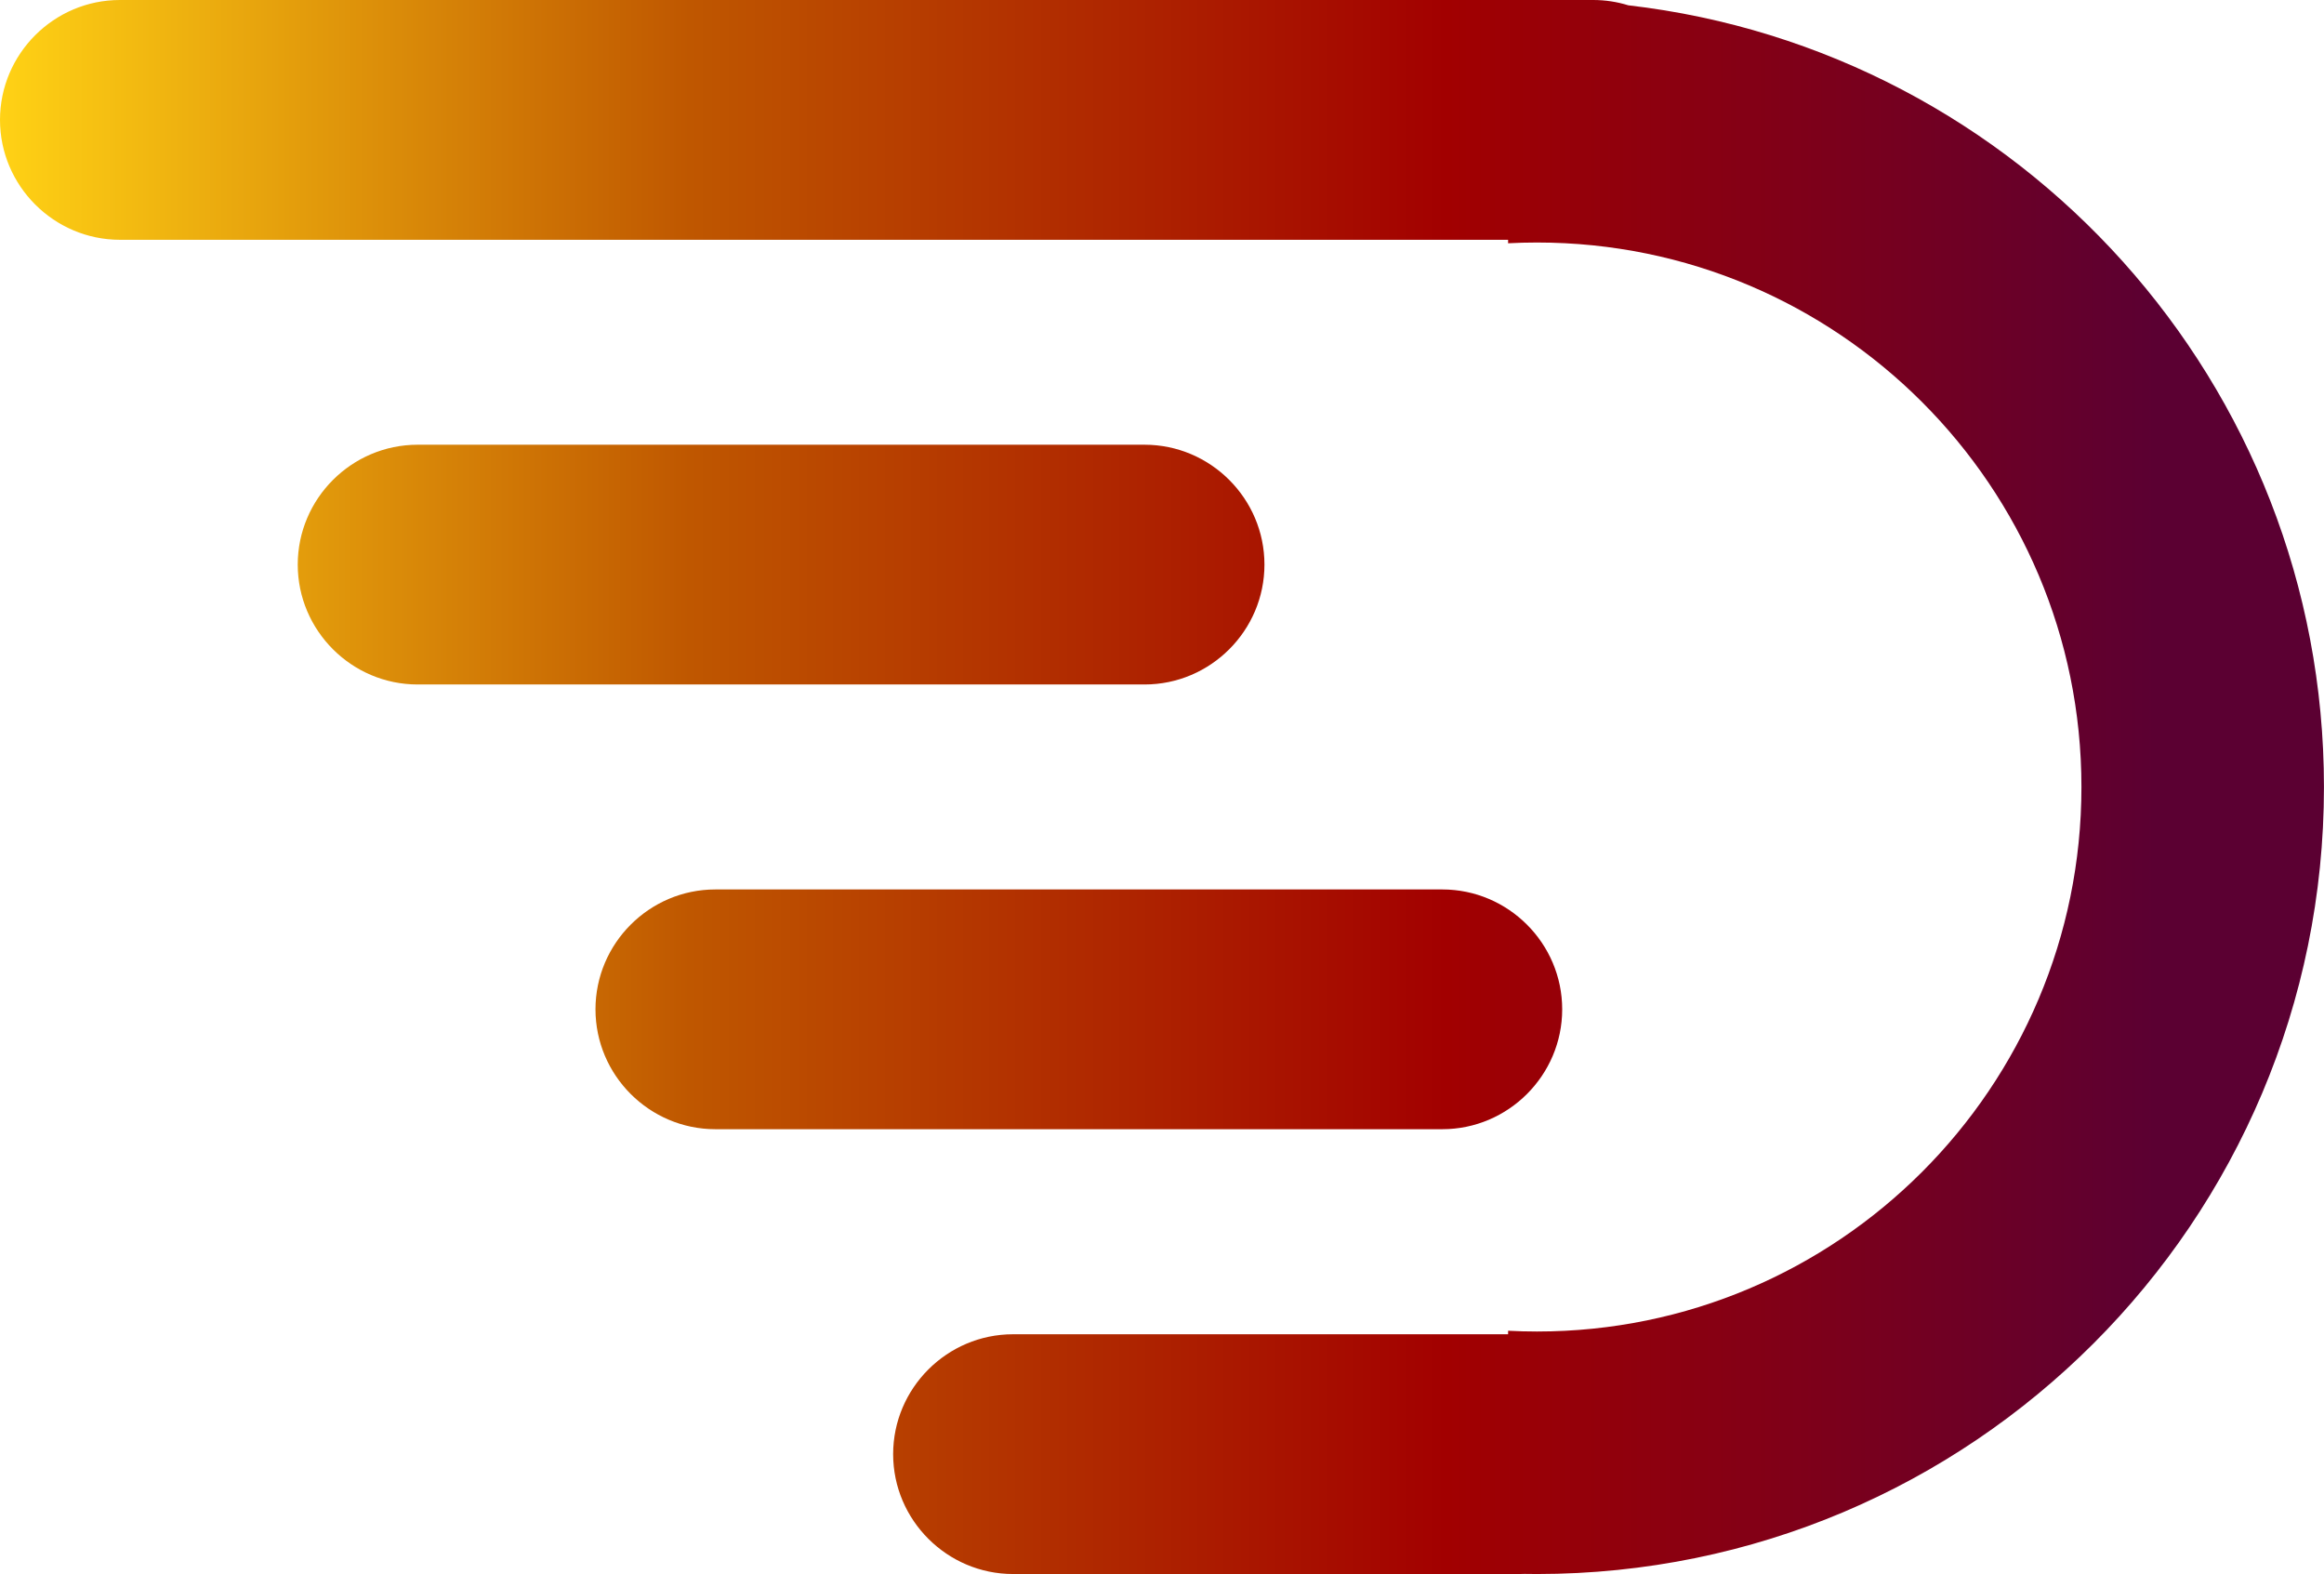 <?xml version="1.0" encoding="UTF-8"?> <svg xmlns="http://www.w3.org/2000/svg" xmlns:xlink="http://www.w3.org/1999/xlink" id="_Слой_2" data-name="Слой 2" viewBox="0 0 557.23 377.35"><defs><style> .cls-1 { fill: url(#linear-gradient); fill-rule: evenodd; stroke-width: 0px; } </style><linearGradient id="linear-gradient" x1="0" y1="188.68" x2="517.04" y2="188.68" gradientUnits="userSpaceOnUse"><stop offset="0" stop-color="#ffd215"></stop><stop offset=".32" stop-color="#bf5700"></stop><stop offset=".67" stop-color="#a20000"></stop><stop offset="1" stop-color="#5b0032"></stop></linearGradient></defs><g id="Layer_1" data-name="Layer 1"><path class="cls-1" d="m28.74,0h353.25c2.93,0,5.75.44,8.42,1.27,93.9,10.84,166.81,90.61,166.81,187.41,0,104.2-84.48,188.68-188.68,188.68l-3-.03-1.22.03h-121.43c-15.8,0-28.74-12.93-28.74-28.74h0c0-15.81,12.93-28.74,28.74-28.74h118.71v-.84c2.3.12,4.6.18,6.93.18,72.09,0,130.54-58.44,130.54-130.54s-58.44-130.54-130.54-130.54c-2.33,0-4.63.06-6.93.18v-.83H28.74C12.94,57.48,0,44.55,0,28.74h0C0,12.93,12.93,0,28.74,0h0Zm71.39,106.62h174.31c15.81,0,28.74,12.93,28.74,28.74h0c0,15.81-12.93,28.74-28.74,28.74H100.13c-15.81,0-28.74-12.93-28.74-28.74h0c0-15.81,12.93-28.74,28.74-28.74h0Zm71.39,106.62h174.31c15.81,0,28.74,12.93,28.74,28.74h0c0,15.81-12.93,28.74-28.74,28.74h-174.31c-15.81,0-28.74-12.93-28.74-28.74h0c0-15.81,12.93-28.74,28.74-28.74Z"></path></g></svg> 